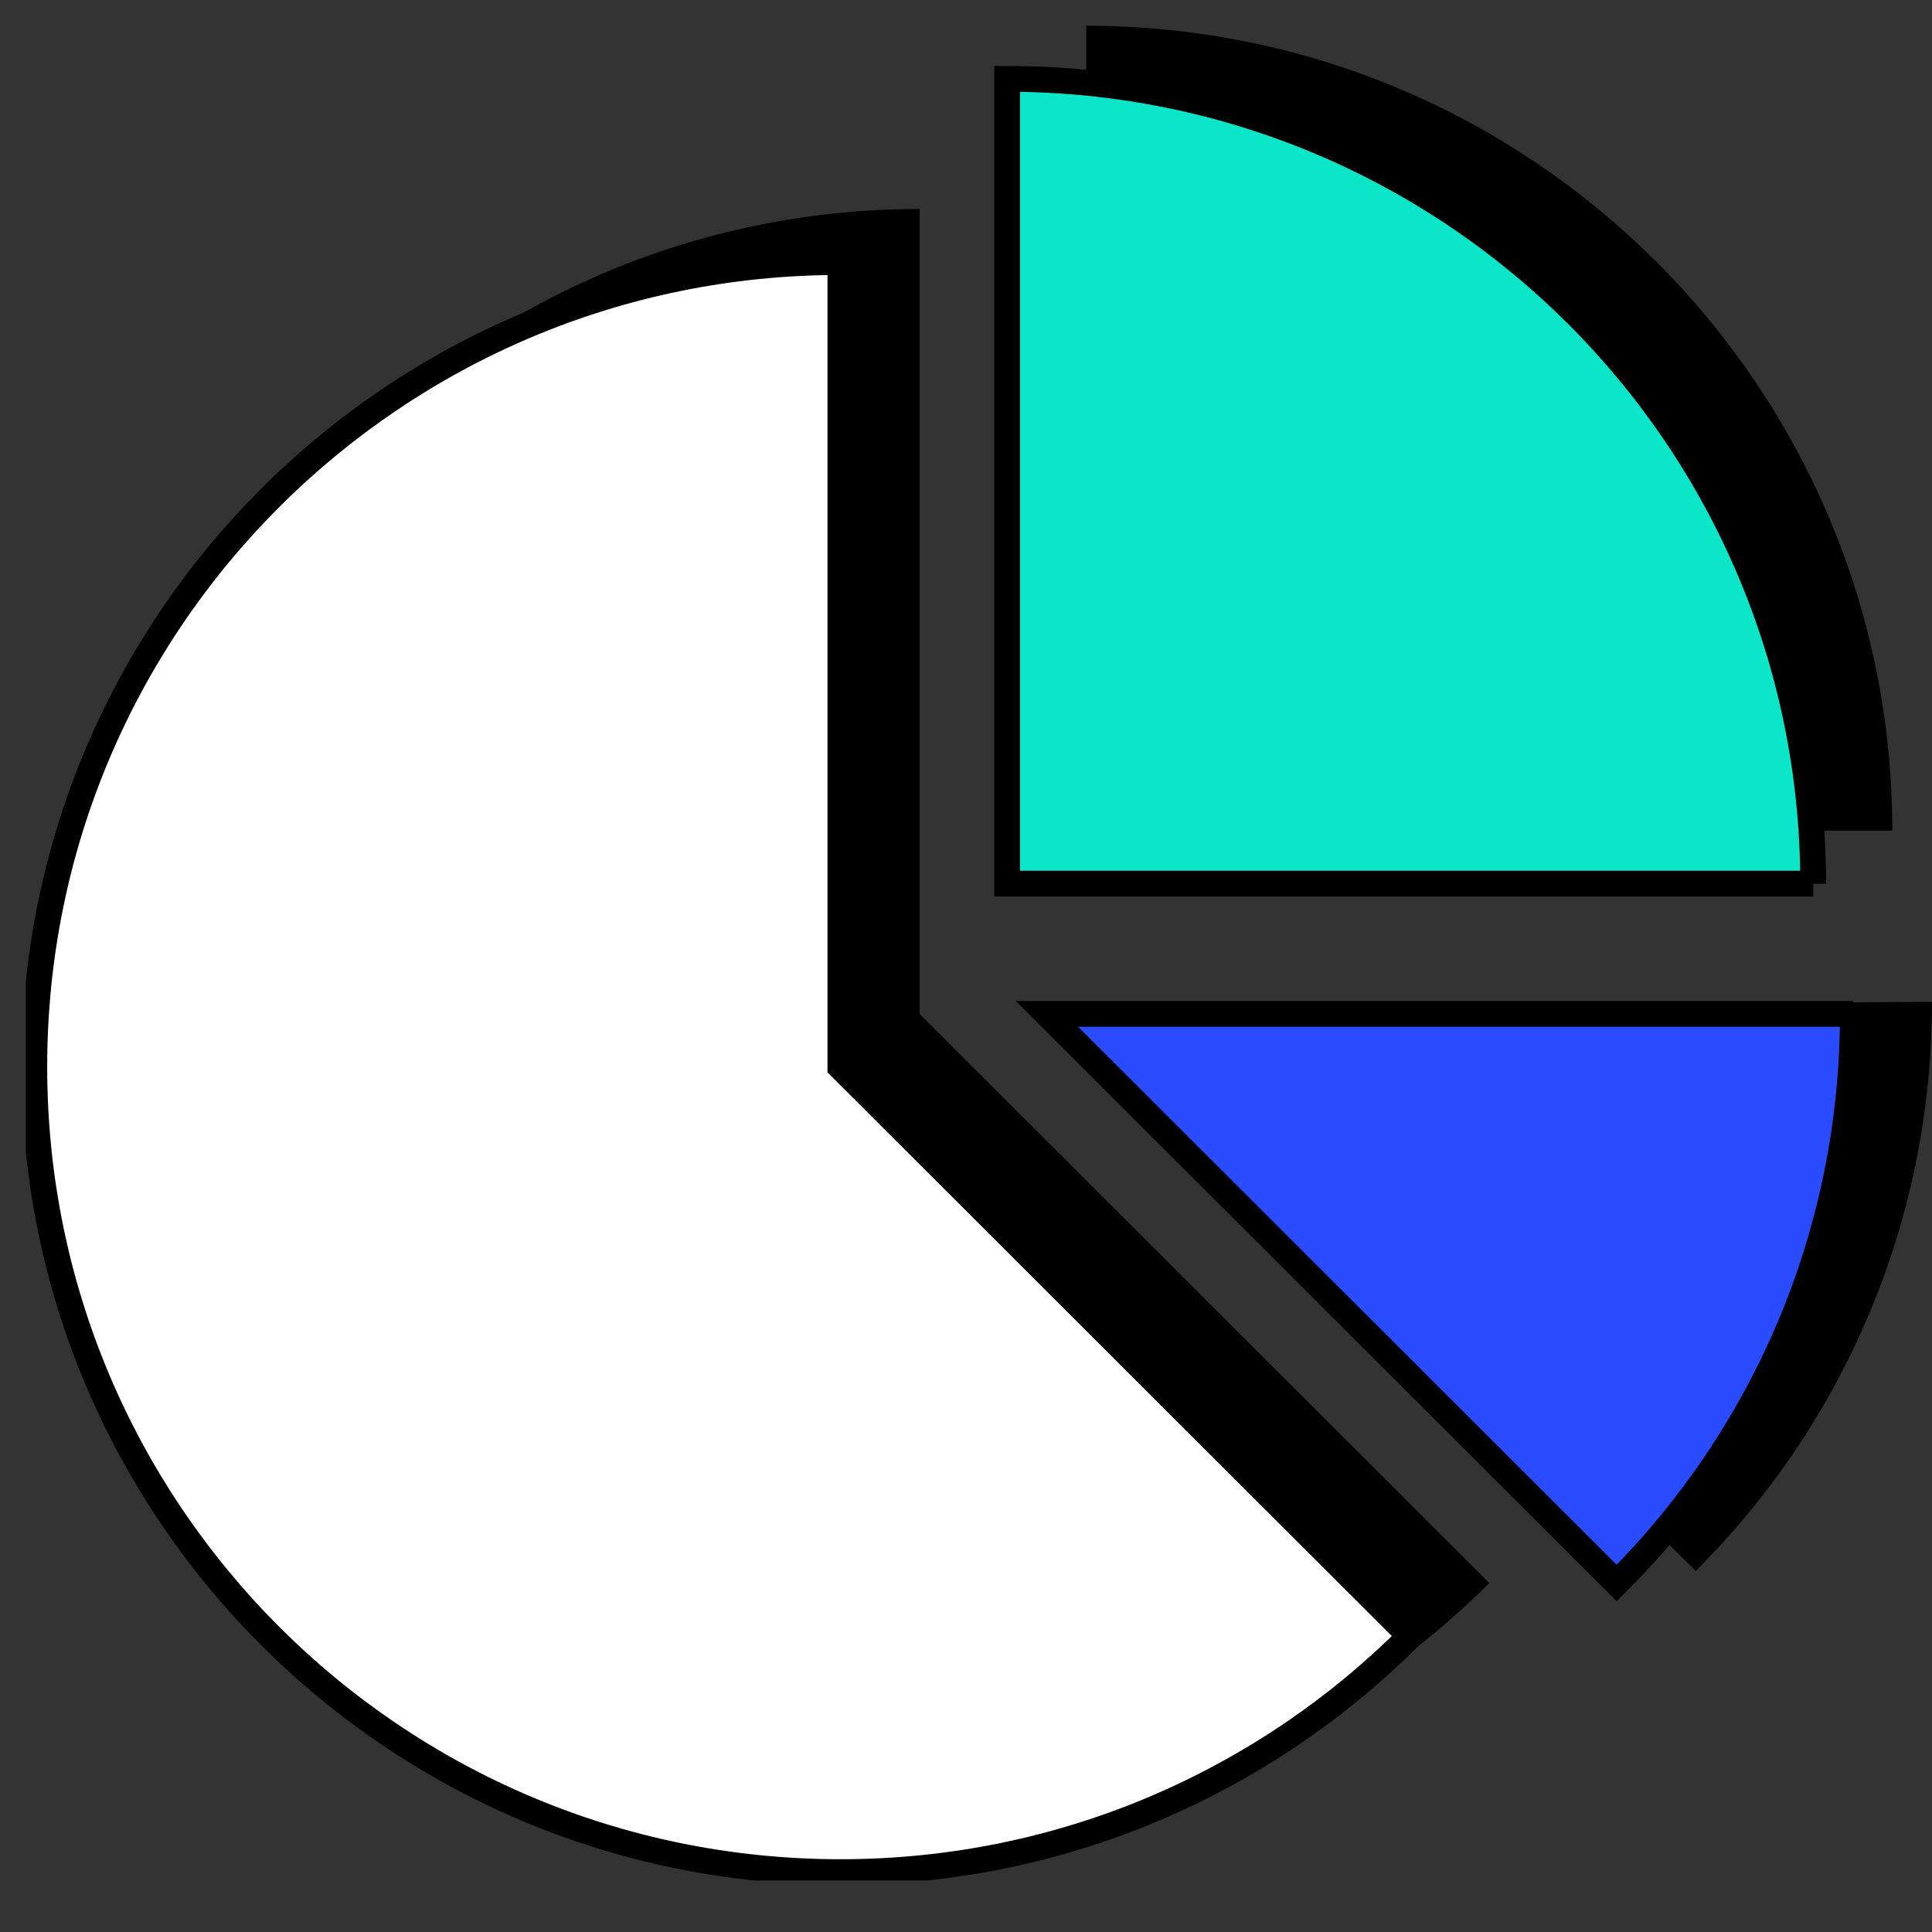 <svg width="75" height="75" viewBox="0 0 75 75" fill="none" xmlns="http://www.w3.org/2000/svg">
<rect x="0" y="0" width="75" height="75" fill="#333333" stroke="none"/>
<g clip-path="url(#clip0_710_193)">
<path d="M73.459 32.247H42.168V1C59.447 1 73.459 14.993 73.459 32.247Z" fill="black"/>
<path d="M57.815 61.453C52.153 67.114 44.334 70.614 35.698 70.614C18.412 70.614 4.406 56.621 4.406 39.36C4.406 22.099 18.412 8.113 35.698 8.113V39.36L57.815 61.453Z" fill="black"/>
<path d="M74.999 38.889C74.999 47.513 71.495 55.335 65.832 60.982L43.482 39.114L75.006 38.889H74.999Z" fill="black"/>
<path d="M70.387 34.302H39.096V3.062C56.374 3.062 70.387 17.055 70.387 34.309V34.302Z" fill="#0AE6C7" stroke="black" stroke-miterlimit="10"/>
<path d="M54.741 63.514C49.079 69.175 41.259 72.675 32.623 72.675C15.338 72.669 1.332 58.676 1.332 41.415C1.332 24.154 15.338 10.174 32.623 10.174V41.421L54.741 63.514Z" fill="white" stroke="black" stroke-miterlimit="10"/>
<path d="M71.927 39.36C71.927 47.984 68.422 55.806 62.76 61.453L40.643 39.36H71.934H71.927Z" fill="#2B4BFF" stroke="black" stroke-miterlimit="10"/>
</g>
<defs>
<clipPath id="clip0_710_193">
<rect width="74" height="72" fill="white" transform="translate(1 1)"/>
</clipPath>
</defs>
</svg>
